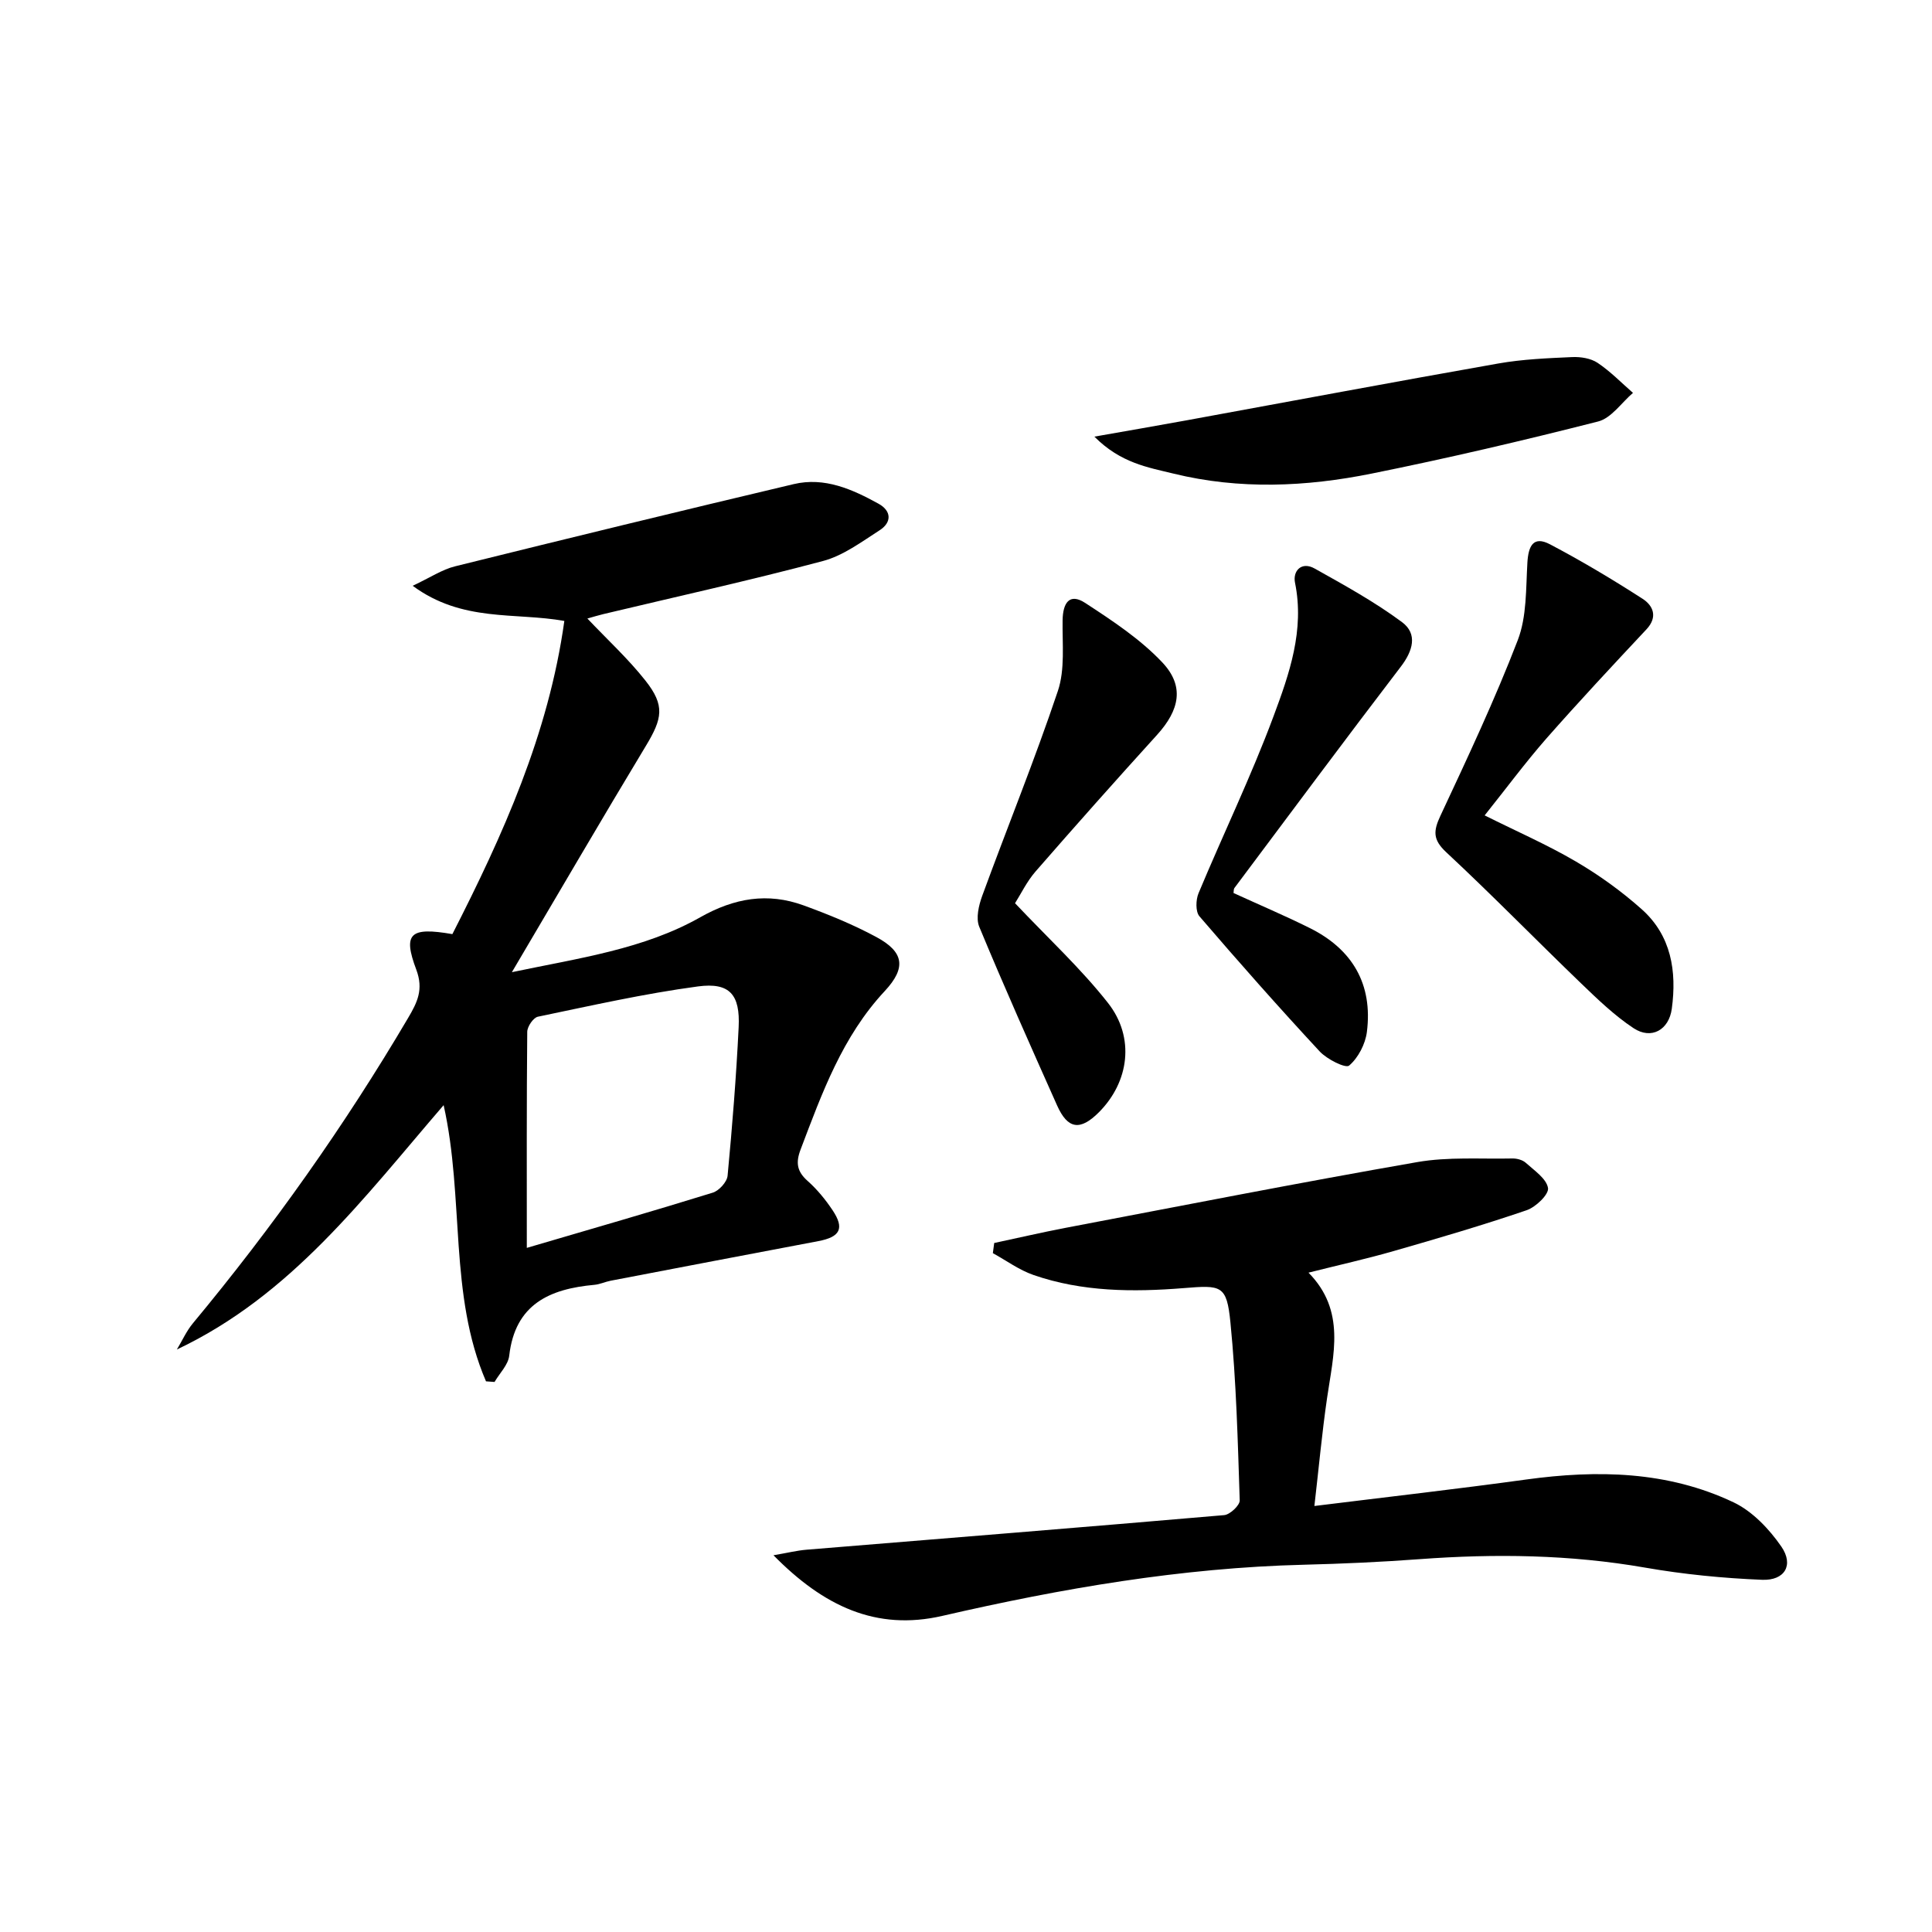 <svg enable-background="new 0 0 400 400" viewBox="0 0 400 400" xmlns="http://www.w3.org/2000/svg"><path d="m100.62 285.99c-7.74-17.99-4.44-37.85-8.77-57.18-16.57 19.23-31.55 39.39-55.23 50.59 1.1-1.82 1.98-3.82 3.32-5.43 16.52-19.89 31.41-40.91 44.54-63.19 1.92-3.25 3.25-5.91 1.71-10.02-2.83-7.52-1.28-8.88 7.47-7.36 10.46-20.5 19.92-41.43 23.18-64.84-10.18-1.83-21.11.33-31.4-7.28 3.67-1.72 6.1-3.37 8.78-4.03 23.34-5.79 46.71-11.48 70.11-17.02 6.38-1.51 12.12 1.06 17.56 4.06 2.71 1.5 2.76 3.87.22 5.5-3.74 2.4-7.54 5.25-11.72 6.36-15.06 4.01-30.3 7.37-45.46 10.99-1.1.26-2.18.6-3.32.92 4.16 4.39 8.45 8.33 12.02 12.85 4.08 5.16 3.52 7.84.09 13.52-9.18 15.21-18.12 30.57-27.74 46.85 14.06-2.95 27.31-4.76 39-11.37 7.06-3.99 13.96-5.17 21.42-2.45 5.13 1.87 10.25 3.96 15.05 6.55 5.65 3.05 6.28 6.3 1.72 11.19-8.79 9.43-12.98 21.11-17.41 32.78-1.05 2.76-.76 4.56 1.46 6.53 1.97 1.75 3.69 3.86 5.16 6.06 2.51 3.77 1.57 5.53-2.94 6.39-14.34 2.71-28.67 5.45-43.01 8.2-1.14.22-2.23.75-3.37.85-9.26.84-16.41 4-17.63 14.67-.22 1.91-1.99 3.63-3.04 5.44-.61-.05-1.19-.09-1.77-.13zm8.45-27.63c13.45-3.95 26.01-7.56 38.49-11.43 1.31-.4 2.96-2.22 3.08-3.51.97-10.24 1.79-20.49 2.29-30.76.33-6.73-1.85-9.31-8.43-8.43-11.13 1.49-22.13 3.98-33.14 6.27-.94.2-2.19 2.03-2.2 3.12-.14 14.62-.09 29.24-.09 44.74z"/><path d="m272.13 311.8c15.18-1.88 29.53-3.51 43.83-5.48 14.76-2.03 29.3-1.76 42.95 4.72 3.9 1.85 7.38 5.52 9.89 9.15 2.64 3.82.73 7.08-3.98 6.89-8.1-.33-16.23-1.13-24.21-2.52-15.53-2.71-31.08-2.91-46.73-1.75-7.96.59-15.94.95-23.91 1.15-25.37.63-50.2 4.91-74.86 10.59-13.72 3.16-24.61-2.02-34.97-12.55 2.93-.5 4.88-.99 6.85-1.15 28.82-2.37 57.65-4.67 86.46-7.16 1.2-.1 3.26-2.03 3.22-3.06-.4-12.28-.71-24.58-1.92-36.8-.77-7.82-1.88-7.77-9.69-7.14-10.47.84-20.98.78-31.07-2.71-2.98-1.03-5.63-2.99-8.43-4.53.09-.7.18-1.4.28-2.1 4.89-1.04 9.77-2.18 14.68-3.12 24.29-4.62 48.55-9.39 72.9-13.63 6.42-1.12 13.12-.61 19.7-.75.94-.02 2.12.3 2.78.9 1.76 1.59 4.28 3.27 4.6 5.22.21 1.31-2.54 3.96-4.44 4.6-9.09 3.1-18.32 5.81-27.56 8.46-5.57 1.6-11.24 2.86-17.59 4.46 7.78 7.89 5.14 16.98 3.84 25.99-1.05 7.22-1.71 14.47-2.62 22.32z"/><path d="m307.38 168.82c6.55 3.27 12.94 6.06 18.9 9.55 4.83 2.83 9.46 6.17 13.63 9.89 6.11 5.45 7.27 12.82 6.22 20.58-.59 4.4-4.23 6.46-7.91 4.04-3.96-2.62-7.46-6-10.91-9.32-9.34-8.99-18.4-18.28-27.89-27.12-2.8-2.61-2.67-4.4-1.19-7.56 5.61-12 11.26-24.01 16.01-36.35 1.88-4.89 1.67-10.65 1.99-16.04.2-3.39 1.19-5.63 4.67-3.8 6.56 3.45 12.95 7.27 19.19 11.29 2.15 1.39 3.22 3.73.78 6.33-7.01 7.48-14.01 14.98-20.78 22.67-4.34 4.97-8.29 10.31-12.71 15.84z"/><path d="m210.15 187c6.88 7.28 13.63 13.51 19.24 20.64 5.65 7.17 4.38 16.37-1.87 22.64-3.87 3.88-6.46 3.54-8.67-1.43-5.48-12.28-10.96-24.56-16.11-36.98-.73-1.77-.1-4.44.63-6.43 5.17-14.14 10.86-28.11 15.65-42.38 1.51-4.5.9-9.75.98-14.66.06-3.48 1.36-5.74 4.69-3.56 5.61 3.66 11.37 7.46 15.93 12.28 4.68 4.94 3.59 9.89-1.06 15.02-8.48 9.34-16.87 18.77-25.16 28.29-1.81 2.08-3.04 4.67-4.25 6.57z"/><path d="m255.39 184.89c5.24 2.4 10.57 4.66 15.74 7.23 8.88 4.4 13.12 11.65 11.87 21.53-.32 2.52-1.8 5.37-3.68 6.97-.73.62-4.59-1.31-6.1-2.94-8.49-9.15-16.76-18.5-24.89-27.97-.83-.97-.76-3.41-.18-4.79 5.11-12.25 10.91-24.23 15.53-36.65 3.26-8.75 6.44-17.8 4.44-27.62-.5-2.46 1.35-4.46 4.05-2.95 6.18 3.46 12.45 6.91 18.12 11.12 3.25 2.42 2.25 5.93-.27 9.21-11.61 15.19-23.01 30.54-34.46 45.84-.16.24-.11.62-.17 1.02z"/><path d="m226.58 90.4c7.27-1.28 13.2-2.3 19.11-3.38 21.5-3.93 42.98-7.97 64.5-11.76 5.03-.89 10.19-1.1 15.31-1.33 1.75-.08 3.85.25 5.26 1.19 2.65 1.77 4.91 4.11 7.33 6.22-2.38 2.04-4.48 5.22-7.2 5.92-15.54 3.96-31.18 7.62-46.9 10.79-13.6 2.75-27.37 3.35-41.01.01-5.32-1.3-10.95-2.18-16.4-7.66z"/></svg>
